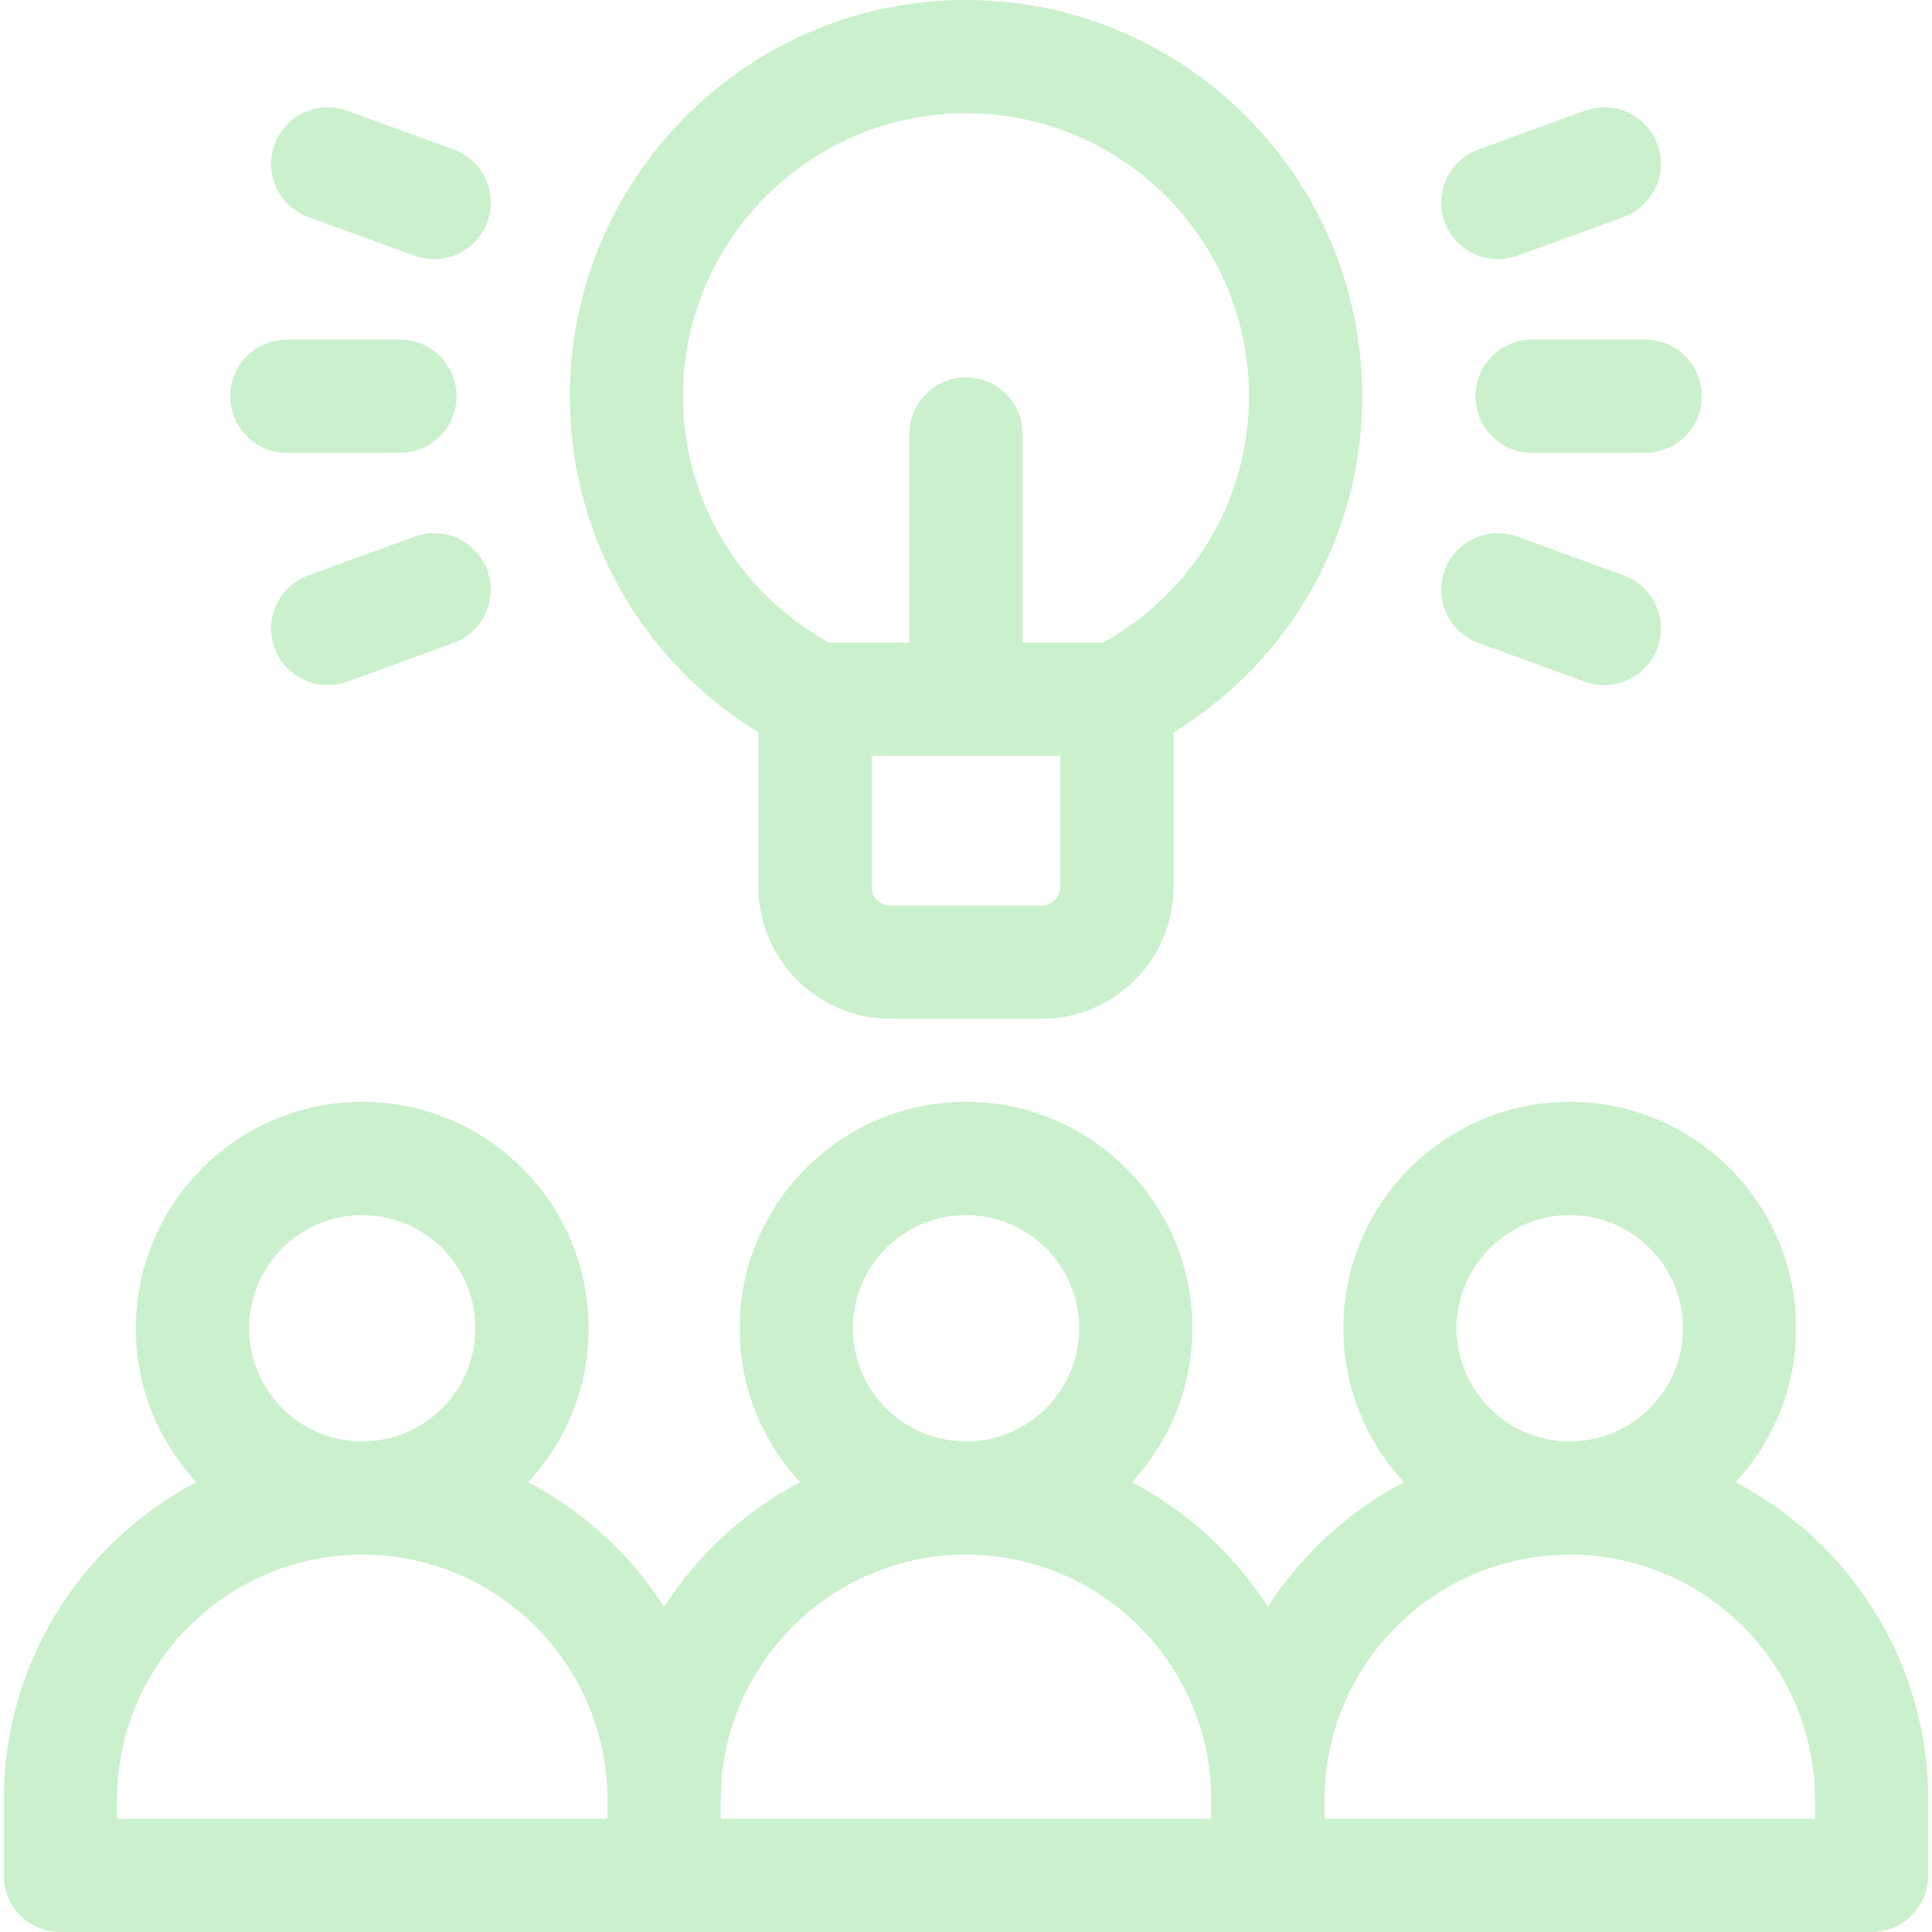 <svg xmlns="http://www.w3.org/2000/svg" width="56" height="56" viewBox="0 0 56 56" fill="none"><g clip-path="url(#clip0_205_5280)"><path d="M44.406 9.844C43.5 9.844 42.766 10.578 42.766 11.484C42.766 12.39 43.5 13.125 44.406 13.125H47.688C48.594 13.125 49.328 12.39 49.328 11.484C49.328 10.578 48.594 9.844 47.688 9.844H44.406Z" fill="#CBF0CC"></path><path d="M8.312 13.125H11.594C12.5 13.125 13.234 12.39 13.234 11.484C13.234 10.578 12.5 9.844 11.594 9.844H8.312C7.406 9.844 6.672 10.578 6.672 11.484C6.672 12.39 7.406 13.125 8.312 13.125Z" fill="#CBF0CC"></path><path d="M43.978 7.414L47.061 6.292C47.913 5.982 48.352 5.041 48.042 4.189C47.732 3.338 46.791 2.899 45.939 3.209L42.856 4.331C42.004 4.641 41.565 5.582 41.875 6.434C42.185 7.285 43.127 7.724 43.978 7.414Z" fill="#CBF0CC"></path><path d="M12.022 15.553L8.939 16.676C8.087 16.986 7.648 17.927 7.958 18.779C8.268 19.63 9.21 20.069 10.061 19.759L13.144 18.637C13.996 18.327 14.435 17.386 14.125 16.534C13.815 15.683 12.873 15.244 12.022 15.553Z" fill="#CBF0CC"></path><path d="M42.856 18.637L45.939 19.759C46.791 20.069 47.732 19.63 48.042 18.779C48.352 17.927 47.913 16.986 47.061 16.676L43.978 15.553C43.127 15.244 42.185 15.682 41.875 16.534C41.565 17.386 42.004 18.327 42.856 18.637Z" fill="#CBF0CC"></path><path d="M8.939 6.292L12.022 7.414C12.874 7.724 13.815 7.285 14.125 6.434C14.435 5.582 13.996 4.641 13.144 4.331L10.061 3.209C9.21 2.899 8.268 3.338 7.958 4.189C7.648 5.041 8.087 5.982 8.939 6.292Z" fill="#CBF0CC"></path><path d="M50.306 42.962C51.395 41.79 52.062 40.222 52.062 38.5C52.062 34.881 49.119 31.938 45.5 31.938C41.881 31.938 38.938 34.881 38.938 38.5C38.938 40.222 39.605 41.79 40.694 42.962C39.087 43.804 37.726 45.053 36.75 46.573C35.774 45.053 34.413 43.804 32.806 42.962C33.895 41.79 34.562 40.222 34.562 38.5C34.562 34.881 31.619 31.938 28 31.938C24.381 31.938 21.438 34.881 21.438 38.5C21.438 40.222 22.105 41.79 23.194 42.962C21.587 43.804 20.226 45.053 19.25 46.573C18.274 45.054 16.913 43.804 15.306 42.962C16.395 41.79 17.062 40.222 17.062 38.5C17.062 34.881 14.119 31.938 10.5 31.938C6.881 31.938 3.938 34.881 3.938 38.5C3.938 40.222 4.605 41.79 5.694 42.962C2.377 44.7 0.109 48.175 0.109 52.172V54.359C0.109 55.265 0.844 56 1.75 56H54.25C55.156 56 55.891 55.265 55.891 54.359V52.172C55.891 48.175 53.623 44.7 50.306 42.962ZM10.5 35.219C12.309 35.219 13.781 36.691 13.781 38.5C13.781 40.309 12.309 41.781 10.5 41.781C8.691 41.781 7.219 40.309 7.219 38.5C7.219 36.691 8.691 35.219 10.5 35.219ZM17.609 52.719H3.391V52.172C3.391 48.252 6.58 45.062 10.5 45.062C14.42 45.062 17.609 48.252 17.609 52.172V52.719ZM28 35.219C29.809 35.219 31.281 36.691 31.281 38.5C31.281 40.309 29.809 41.781 28 41.781C26.191 41.781 24.719 40.309 24.719 38.5C24.719 36.691 26.191 35.219 28 35.219ZM35.109 52.719H20.891V52.172C20.891 48.252 24.08 45.062 28 45.062C31.92 45.062 35.109 48.252 35.109 52.172V52.719ZM45.5 35.219C47.309 35.219 48.781 36.691 48.781 38.5C48.781 40.309 47.309 41.781 45.5 41.781C43.691 41.781 42.219 40.309 42.219 38.5C42.219 36.691 43.691 35.219 45.5 35.219ZM52.609 52.719H38.391V52.172C38.391 48.252 41.58 45.062 45.5 45.062C49.42 45.062 52.609 48.252 52.609 52.172V52.719Z" fill="#CBF0CC"></path><path d="M21.984 21.23V25.703C21.984 27.814 23.702 29.531 25.812 29.531H30.188C32.298 29.531 34.016 27.814 34.016 25.703V21.23C37.413 19.145 39.484 15.498 39.484 11.484C39.484 5.152 34.333 0 28 0C21.668 0 16.516 5.152 16.516 11.484C16.516 15.498 18.587 19.145 21.984 21.23ZM30.734 25.703C30.734 26.005 30.489 26.25 30.188 26.25H25.812C25.511 26.25 25.266 26.005 25.266 25.703V21.909H30.734V25.703ZM28 3.281C32.523 3.281 36.203 6.961 36.203 11.484C36.203 14.471 34.59 17.175 31.968 18.628H29.641V12.578C29.641 11.672 28.906 10.938 28 10.938C27.094 10.938 26.359 11.672 26.359 12.578V18.628H24.032C21.41 17.175 19.797 14.471 19.797 11.484C19.797 6.961 23.477 3.281 28 3.281Z" fill="#CBF0CC"></path></g><defs><clipPath id="clip0_205_5280"><rect width="56" height="56" fill="white"></rect></clipPath></defs></svg>